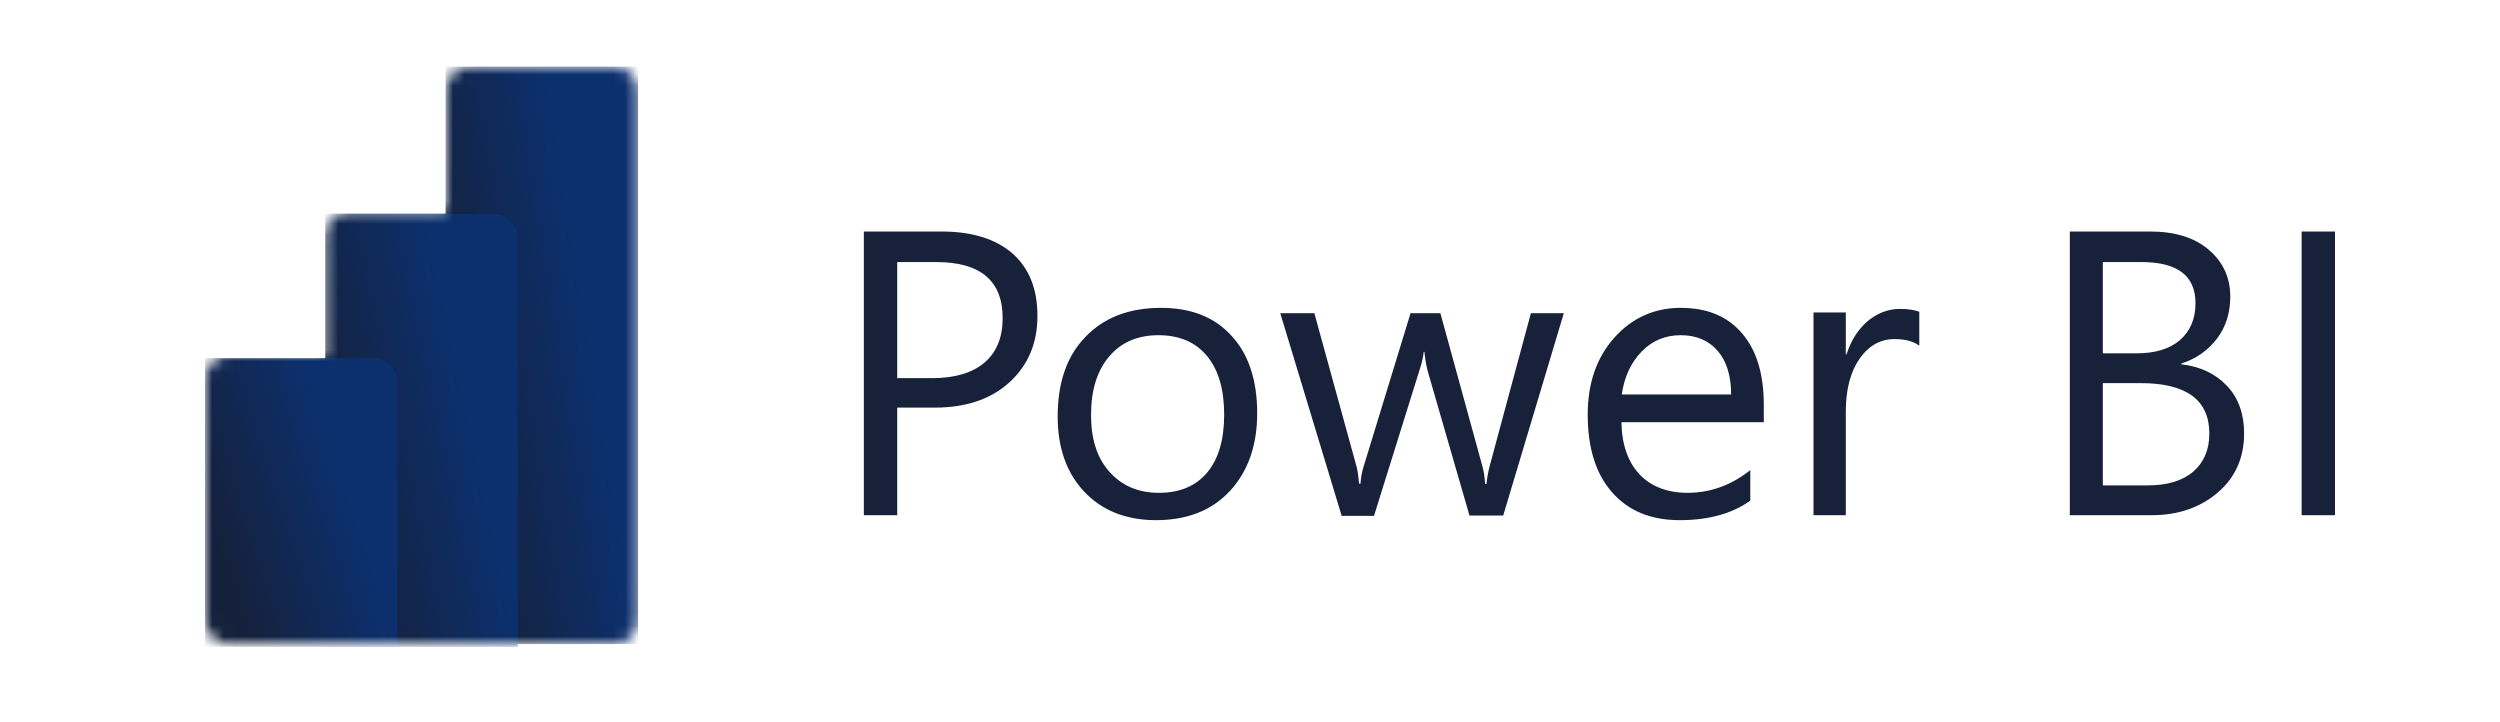<svg width="218" height="63" viewBox="0 0 218 63" fill="none" xmlns="http://www.w3.org/2000/svg">
<mask id="mask0_2975_191491" style="mask-type:alpha" maskUnits="userSpaceOnUse" x="17" y="5" width="39" height="52">
<path d="M38.855 7.903C38.855 6.744 39.794 5.805 40.953 5.805H53.542C54.701 5.805 55.64 6.744 55.64 7.903V54.063C55.64 55.222 54.701 56.161 53.542 56.161H19.971C18.812 56.161 17.873 55.222 17.873 54.063V33.081C17.873 31.922 18.812 30.983 19.971 30.983H28.364V20.492C28.364 19.333 29.303 18.394 30.462 18.394H38.855V7.903Z" fill="white"/>
</mask>
<g mask="url(#mask0_2975_191491)">
<path d="M55.641 5.805V56.161H38.855V5.805H55.641Z" fill="url(#paint0_linear_2975_191491)"/>
<g filter="url(#filter0_f_2975_191491)">
<path d="M45.149 20.702V56.371H28.363V18.604H43.051C44.209 18.604 45.149 19.543 45.149 20.702Z" fill="black" fill-opacity="0.2"/>
</g>
<g filter="url(#filter1_d_2975_191491)">
<path d="M45.149 20.492V56.161H28.364V18.394H43.051C44.21 18.394 45.149 19.333 45.149 20.492Z" fill="url(#paint1_linear_2975_191491)"/>
</g>
<g filter="url(#filter2_d_2975_191491)">
<path d="M17.873 30.983V56.162H34.658V33.082C34.658 31.923 33.719 30.983 32.56 30.983H17.873Z" fill="url(#paint2_linear_2975_191491)"/>
</g>
</g>
<path d="M78.237 35.575V44.924H75.327V20.189H82.137C84.769 20.189 86.843 20.84 88.298 22.109C89.753 23.409 90.465 25.204 90.465 27.557C90.465 29.91 89.66 31.829 88.05 33.315C86.44 34.801 84.242 35.544 81.518 35.544H78.237V35.575ZM78.237 22.821V32.975H81.27C83.283 32.975 84.799 32.51 85.852 31.613C86.905 30.715 87.431 29.415 87.431 27.743C87.431 24.492 85.511 22.852 81.642 22.852H78.237V22.821ZM100.804 45.358C98.204 45.358 96.099 44.522 94.551 42.881C93.003 41.24 92.229 39.042 92.229 36.318C92.229 33.346 93.034 31.024 94.675 29.353C96.284 27.681 98.483 26.845 101.238 26.845C103.869 26.845 105.912 27.65 107.398 29.291C108.884 30.901 109.627 33.16 109.627 36.039C109.627 38.856 108.822 41.116 107.243 42.819C105.665 44.522 103.498 45.358 100.804 45.358ZM101.021 29.229C99.195 29.229 97.77 29.848 96.718 31.086C95.665 32.325 95.139 34.027 95.139 36.194C95.139 38.299 95.665 39.94 96.749 41.147C97.832 42.355 99.256 42.974 101.052 42.974C102.878 42.974 104.271 42.386 105.262 41.209C106.253 40.033 106.748 38.33 106.748 36.163C106.748 33.965 106.253 32.263 105.262 31.055C104.271 29.848 102.847 29.229 101.021 29.229ZM136.374 27.279L131.08 44.955H128.139L124.486 32.325C124.363 31.829 124.27 31.303 124.208 30.684H124.146C124.115 31.086 123.991 31.643 123.774 32.294L119.812 44.986H116.995L111.639 27.31H114.611L118.264 40.59C118.388 40.992 118.45 41.519 118.512 42.169H118.635C118.666 41.674 118.759 41.116 118.945 40.559L123 27.31H125.601L129.254 40.621C129.378 41.054 129.47 41.581 129.501 42.2H129.625C129.656 41.767 129.749 41.209 129.904 40.621L133.495 27.31H136.374V27.279ZM153.865 36.813H141.389C141.42 38.795 141.977 40.312 142.968 41.364C143.958 42.417 145.382 42.974 147.147 42.974C149.128 42.974 150.955 42.324 152.626 40.993V43.655C151.078 44.769 149.035 45.358 146.466 45.358C143.958 45.358 142.008 44.553 140.584 42.943C139.16 41.333 138.448 39.073 138.448 36.163C138.448 33.408 139.222 31.179 140.77 29.446C142.318 27.712 144.268 26.845 146.559 26.845C148.88 26.845 150.645 27.588 151.914 29.074C153.183 30.56 153.803 32.634 153.803 35.297V36.813H153.865ZM150.955 34.399C150.955 32.758 150.552 31.489 149.778 30.591C149.004 29.693 147.921 29.229 146.559 29.229C145.228 29.229 144.082 29.693 143.153 30.653C142.225 31.613 141.637 32.851 141.42 34.399H150.955V34.399ZM167.331 30.127C166.836 29.755 166.124 29.569 165.195 29.569C163.987 29.569 162.966 30.127 162.161 31.272C161.356 32.417 160.954 33.965 160.954 35.916V44.924H158.137V27.248H160.954V30.901H161.016C161.418 29.662 162.037 28.703 162.873 27.991C163.709 27.31 164.638 26.938 165.659 26.938C166.402 26.938 166.959 27.031 167.362 27.186V30.127H167.331ZM180.488 44.924V20.189H187.515C189.651 20.189 191.353 20.716 192.592 21.768C193.83 22.821 194.48 24.183 194.48 25.855C194.48 27.248 194.109 28.486 193.335 29.508C192.561 30.529 191.539 31.272 190.208 31.706V31.767C191.88 31.953 193.211 32.603 194.202 33.656C195.192 34.708 195.687 36.101 195.687 37.804C195.687 39.909 194.914 41.643 193.397 42.943C191.88 44.243 189.96 44.924 187.639 44.924H180.488V44.924ZM183.367 22.821V30.808H186.338C187.917 30.808 189.186 30.436 190.084 29.662C190.982 28.888 191.446 27.805 191.446 26.443C191.446 24.028 189.868 22.852 186.71 22.852H183.367V22.821ZM183.367 33.408V42.324H187.298C189.001 42.324 190.332 41.921 191.261 41.116C192.189 40.312 192.654 39.197 192.654 37.804C192.654 34.894 190.672 33.408 186.679 33.408H183.367V33.408ZM203.612 44.924H200.702V20.189H203.612V44.924Z" fill="#172139"/>
<defs>
<filter id="filter0_f_2975_191491" x="28.265" y="18.505" width="16.982" height="37.964" filterUnits="userSpaceOnUse" color-interpolation-filters="sRGB">
<feFlood flood-opacity="0" result="BackgroundImageFix"/>
<feBlend mode="normal" in="SourceGraphic" in2="BackgroundImageFix" result="shape"/>
<feGaussianBlur stdDeviation="0.049" result="effect1_foregroundBlur_2975_191491"/>
</filter>
<filter id="filter1_d_2975_191491" x="26.042" y="16.317" width="21.429" height="42.411" filterUnits="userSpaceOnUse" color-interpolation-filters="sRGB">
<feFlood flood-opacity="0" result="BackgroundImageFix"/>
<feColorMatrix in="SourceAlpha" type="matrix" values="0 0 0 0 0 0 0 0 0 0 0 0 0 0 0 0 0 0 127 0" result="hardAlpha"/>
<feOffset dy="0.246"/>
<feGaussianBlur stdDeviation="1.161"/>
<feComposite in2="hardAlpha" operator="out"/>
<feColorMatrix type="matrix" values="0 0 0 0 1 0 0 0 0 1 0 0 0 0 1 0 0 0 0.25 0"/>
<feBlend mode="normal" in2="BackgroundImageFix" result="effect1_dropShadow_2975_191491"/>
<feBlend mode="normal" in="SourceGraphic" in2="effect1_dropShadow_2975_191491" result="shape"/>
</filter>
<filter id="filter2_d_2975_191491" x="15.551" y="28.907" width="21.429" height="29.822" filterUnits="userSpaceOnUse" color-interpolation-filters="sRGB">
<feFlood flood-opacity="0" result="BackgroundImageFix"/>
<feColorMatrix in="SourceAlpha" type="matrix" values="0 0 0 0 0 0 0 0 0 0 0 0 0 0 0 0 0 0 127 0" result="hardAlpha"/>
<feOffset dy="0.246"/>
<feGaussianBlur stdDeviation="1.161"/>
<feComposite in2="hardAlpha" operator="out"/>
<feColorMatrix type="matrix" values="0 0 0 0 1 0 0 0 0 1 0 0 0 0 1 0 0 0 0.25 0"/>
<feBlend mode="normal" in2="BackgroundImageFix" result="effect1_dropShadow_2975_191491"/>
<feBlend mode="normal" in="SourceGraphic" in2="effect1_dropShadow_2975_191491" result="shape"/>
</filter>
<linearGradient id="paint0_linear_2975_191491" x1="42.885" y1="56.161" x2="55.425" y2="54.15" gradientUnits="userSpaceOnUse">
<stop stop-color="#15213C"/>
<stop offset="1" stop-color="#0C306E"/>
</linearGradient>
<linearGradient id="paint1_linear_2975_191491" x1="32.394" y1="56.161" x2="44.693" y2="53.53" gradientUnits="userSpaceOnUse">
<stop stop-color="#15213C"/>
<stop offset="1" stop-color="#0C306E"/>
</linearGradient>
<linearGradient id="paint2_linear_2975_191491" x1="21.902" y1="56.162" x2="33.565" y2="52.42" gradientUnits="userSpaceOnUse">
<stop stop-color="#15213C"/>
<stop offset="1" stop-color="#0C306E"/>
</linearGradient>
</defs>
</svg>
